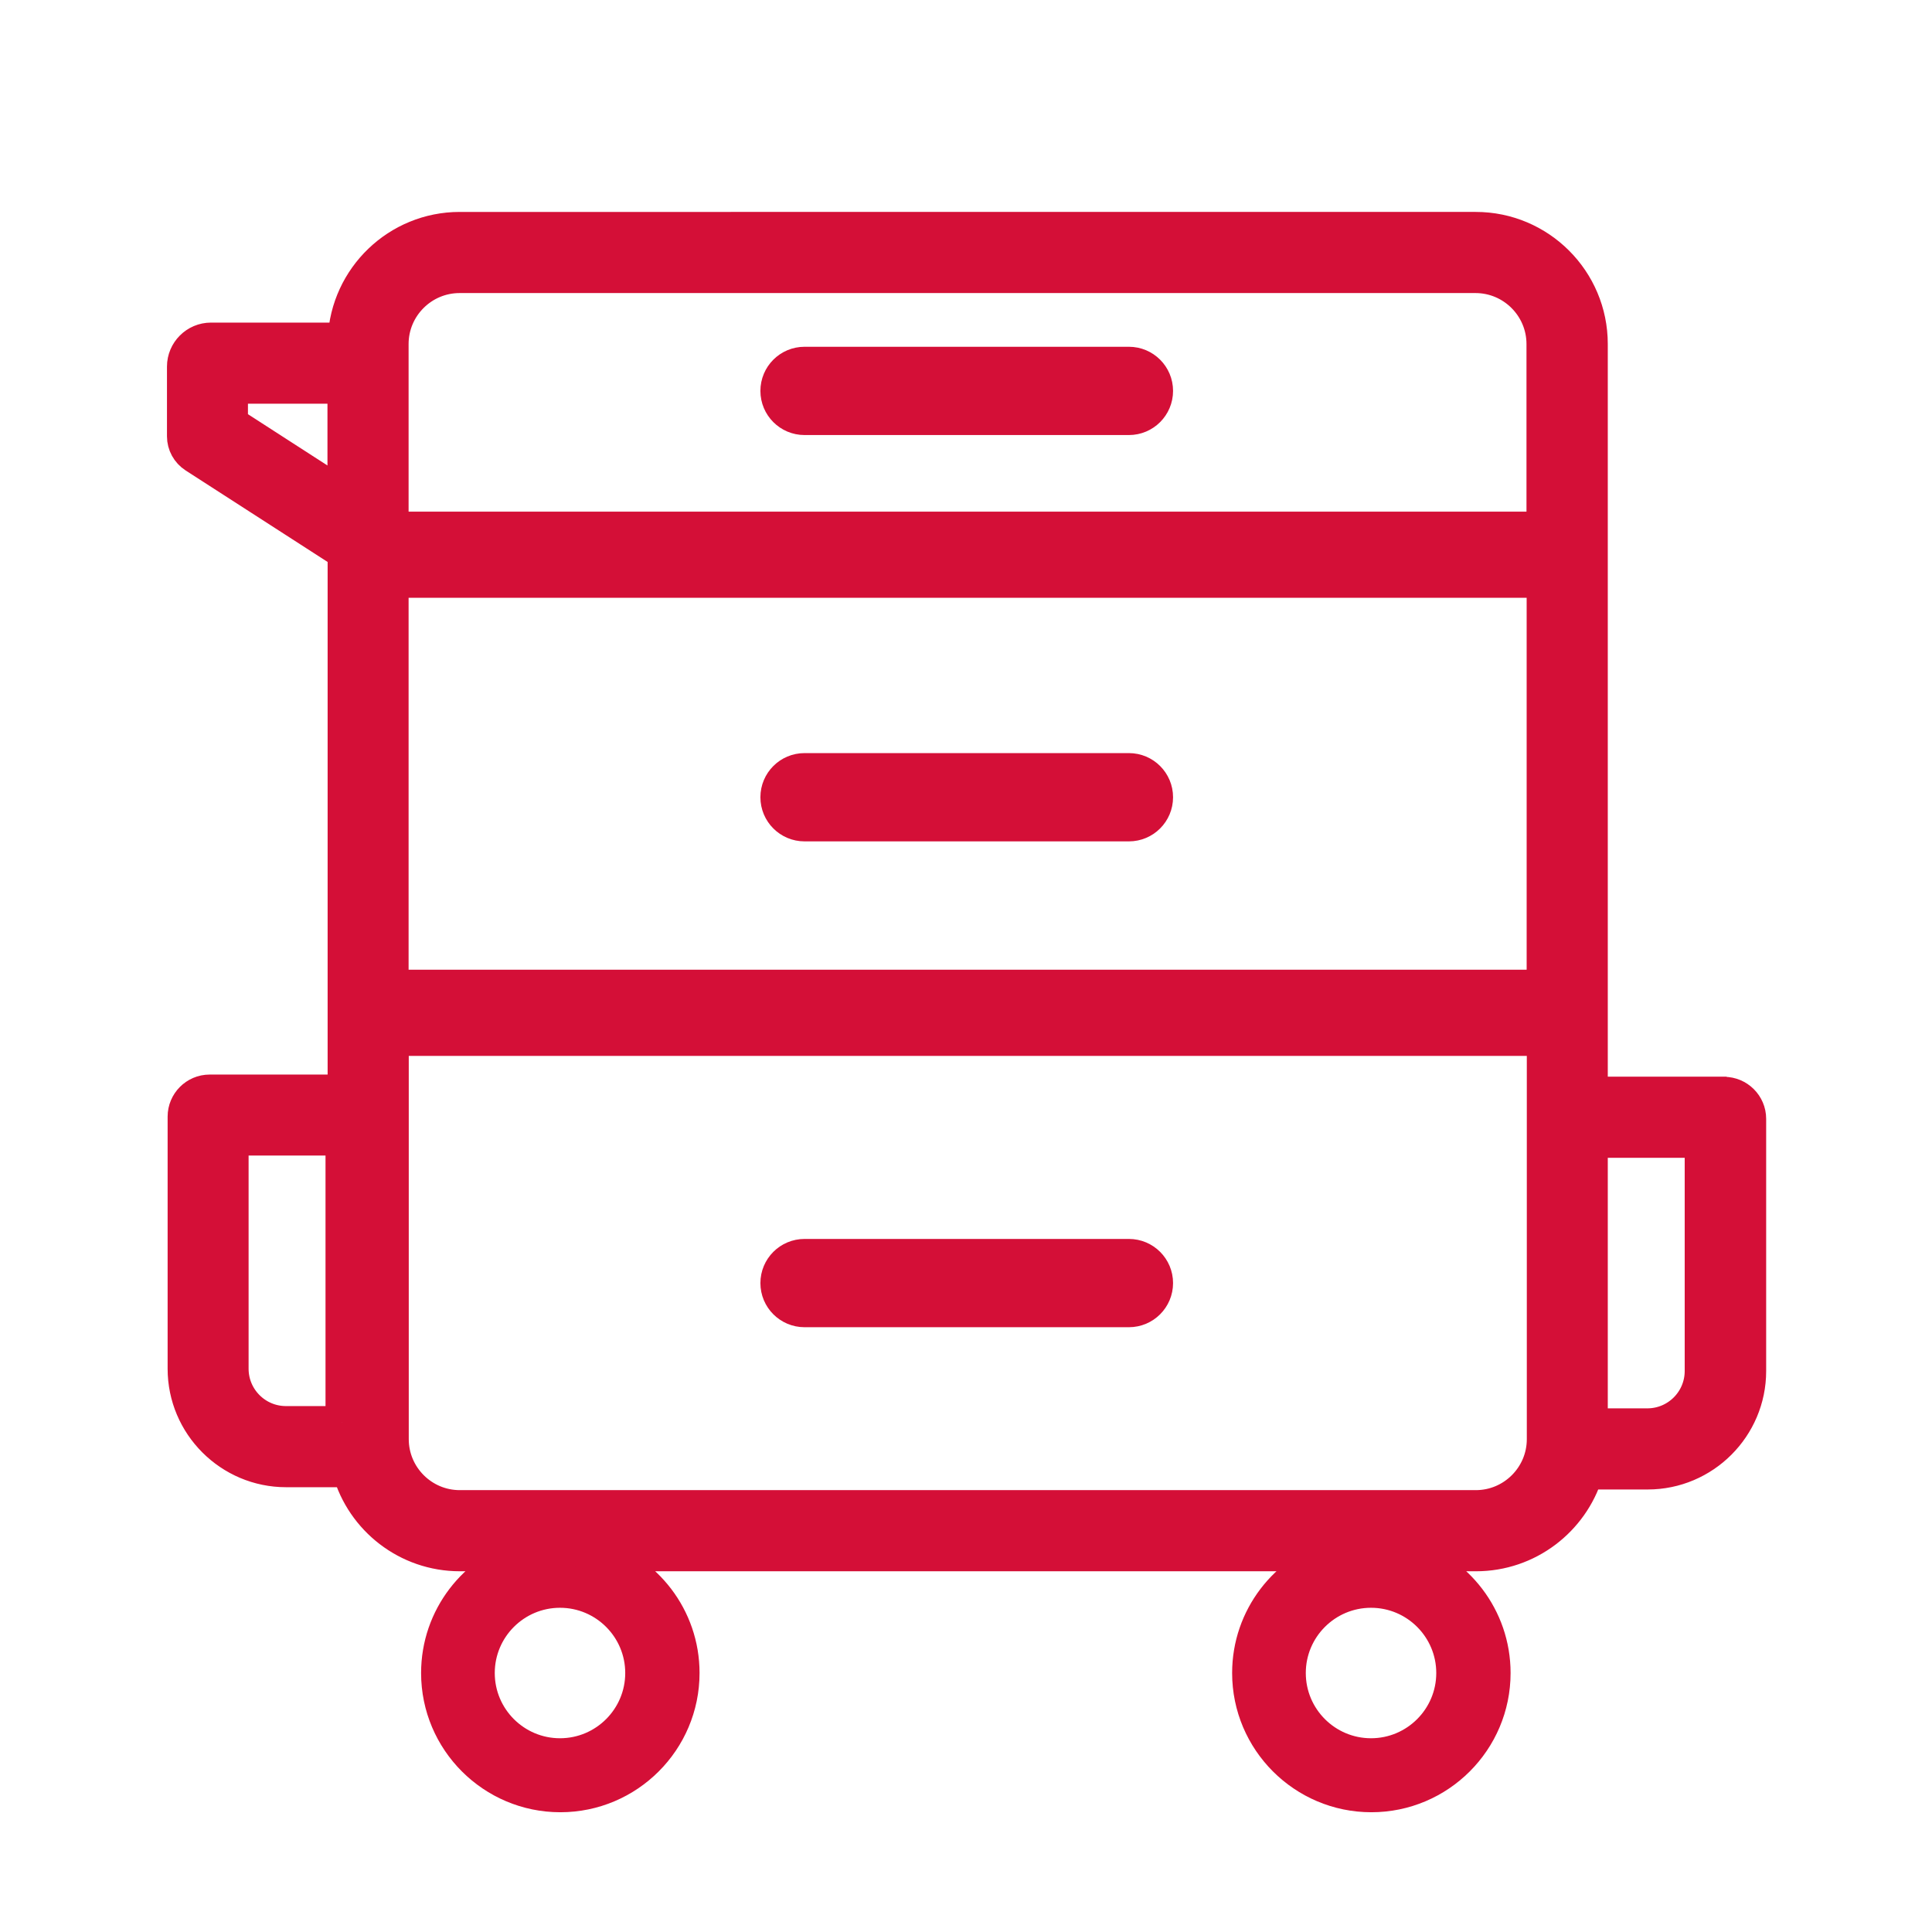 <svg xmlns="http://www.w3.org/2000/svg" id="Calque_1" data-name="Calque 1" viewBox="0 0 119.06 119.06"><defs><style>      .cls-1 {        fill: #d40f35;      }      .cls-2 {        fill: #d40f37;        stroke: #d40f37;        stroke-miterlimit: 10;        stroke-width: 2px;      }    </style></defs><path class="cls-1" d="M-245.78,199.63c.97-19.34,5.1-63.6,10.78-81.36,1.76-5.5,4.27-4.6,9.51-4.18,13.97,1.13,28.95,7.28,42.07,8.73,12.09,1.33,30.63,2.19,42.73,2.19,4.54,0,12.81-5.01,19.2-5.79,7.21-.87,14.75-.43,21.69,1.66,9.53,2.86,29.22,14.53,37.88,14.94,2.89.14,11.29-3.71,15.15-4.63,7.8-1.86,30.49-5.35,36.6-.33C-5.25,134.91,0,155.27,1.57,161.96c2.87,12.14,8.18,37.39,7.76,49.14-.36,9.97-10.92,4.91-17.55,7.45-6.79.05-14.08-.24-20.79-1.11-3.21-.41-13.29-4.89-14.58-.17-1.51,5.55,2.11,8.87-2.98,15.72-4.77,6.41-8.73,4.65-13.25,7.42-1.59.98-2.93,5.21-7.36,7.83-6.52,3.86-9.29,1.85-14.55,3.38-3,.87-6.75,6.39-13.61,7.36-5.02.71-8.13-1.67-11.55-1.47-1.93.11-4.14,2.8-6.38,3.41-7.07,1.95-16.85.39-22.67-4.29l-60.54-50.02c-1.68,3.33-2.17,10.43-5.53,12.4-3.79,2.21-29.69,2.12-35.31,1.55-2.95-.3-6.89-1.28-8.46-3.99.21-5.61-.28-11.33,0-16.93ZM-208.92,209.59c7.6-25.04,15.85-50.07,19.85-76.07-.35-1.31-1.47-1.23-2.43-1.62-9.09-3.76-23.28-3.49-32.91-6.76-1.23.37-1.14,1.34-1.41,2.32-2.89,10.54-4.6,30.37-5.9,41.91-1.51,13.34-2.39,26.81-3.11,40.22h25.9ZM-42.66,203.48c-6.07-19.45-12.98-38.76-21.86-57.11-18.03-3.76-35.55-18.26-54.25-16.46-12.82,1.24-26.81,10.92-32.26,22.53-4.1,8.73-6.56,23.11,7.74,16.7,6.74-3.02,10.23-12.82,14.29-14.58.96-.42,12.88-3.49,14.27-3.69,6.4-.9,15.7,7.87,20.82,11.93,16.08,12.76,31.36,28.52,44.33,44.37l1.39.37,5.51-4.06ZM-152.14,134.9l-25.79-.9-14.83,60.37,3.76,4.78c19.57,13.34,38.27,35.28,57.85,47.74,4.11,2.62,8.88,4.87,13.88,3.06-3.24-4.44-19.86-17.46-19.85-21.92,0-2.2,2.21-5.19,4.47-5.51,5.2-.74,12.75,10.15,16.86,14,6.91,6.48,14.4,15.35,24.43,9.92l-28.38-26.9.17-5.73c1.06-2.44,5.83-3,7.86-1.27l30.58,27.19c4.88,2.13,8.62.07,11.68-3.73l-34.73-31.98c-3.85-5.96,2.99-11.64,8.36-7.37l35.4,32.42c6.01.48,7.11-5.44,5.39-10.45-3.03-8.78-29.23-33.44-37.29-40.4-3.38-2.92-17.11-14.79-19.98-15.94-1.12-.45-10.69,2.25-11.84,3.07-2.67,1.9-6.88,8.69-10.53,11.39-7.48,5.54-18.81,6.82-25.94.04-11.22-10.66.13-32.39,8.51-41.87ZM-16.83,140.03c-10.77-1.06-24.08-.16-34.3,3.73-1.09.41-1.68-.59-1.39,1.56l22.38,60.32c8.73,1.8,18.35,2.84,27.36.92-1.69-22.57-5.53-45.5-14.04-66.52Z"></path><g><path class="cls-2" d="M49.58,25.81h19.99c.95,0,1.72-.77,1.72-1.72s-.77-1.72-1.72-1.72h-19.99c-.95,0-1.72.77-1.72,1.72s.77,1.72,1.72,1.72Z"></path><path class="cls-2" d="M69.57,47.41h-19.99c-.95,0-1.72.77-1.72,1.72s.77,1.72,1.72,1.72h19.99c.95,0,1.72-.77,1.72-1.72s-.77-1.72-1.72-1.72Z"></path><path class="cls-2" d="M69.57,77.35h-19.99c-.95,0-1.72.77-1.72,1.72s.77,1.72,1.72,1.72h19.99c.95,0,1.72-.77,1.72-1.72s-.77-1.72-1.72-1.72Z"></path><path class="cls-2" d="M106.22,67.35h-8.14V21.2c0-3.94-3.2-7.14-7.14-7.14H28.33c-3.83,0-6.96,3.03-7.13,6.82h-8.2c-.94,0-1.71.77-1.71,1.71v4.3c0,.51.26.98.69,1.26l8.75,5.64c.14.09.3.15.46.19v33.24h-8.27c-.88,0-1.59.72-1.59,1.59v15.54c0,3.47,2.83,6.3,6.3,6.3h3.85c.85,2.99,3.6,5.18,6.86,5.18h4.05c-3.14.93-5.44,3.83-5.44,7.27,0,4.18,3.4,7.58,7.58,7.58s7.58-3.4,7.58-7.58c0-3.44-2.3-6.34-5.44-7.27h45.7c-3.14.93-5.44,3.83-5.44,7.27,0,4.18,3.4,7.58,7.58,7.58s7.58-3.4,7.58-7.58c0-3.44-2.3-6.34-5.44-7.27h4.31c3.21,0,5.93-2.13,6.83-5.04h3.75c3.47,0,6.3-2.83,6.3-6.3v-15.54c0-.88-.72-1.59-1.59-1.59ZM39.53,103.1c0,2.77-2.25,5.02-5.02,5.02s-5.02-2.25-5.02-5.02,2.25-5.02,5.02-5.02,5.02,2.25,5.02,5.02ZM89.51,103.1c0,2.77-2.25,5.02-5.02,5.02s-5.02-2.25-5.02-5.02,2.25-5.02,5.02-5.02,5.02,2.25,5.02,5.02ZM24.18,35.84h70.9v24.92H24.18v-24.92ZM24.18,21.2c0-2.28,1.86-4.14,4.14-4.14h62.61c2.28,0,4.14,1.86,4.14,4.14v11.33H24.18v-11.33ZM14.28,26.07v-2.19h6.9v6.64l-6.9-4.45ZM21.06,87.65h-3.44c-1.82,0-3.3-1.48-3.3-3.3v-14.14h6.74v17.44ZM90.94,92.83H28.33c-2.28,0-4.14-1.86-4.14-4.14v-24.62h70.9v24.62c0,2.28-1.86,4.14-4.14,4.14ZM104.82,84.49c0,1.82-1.48,3.3-3.3,3.3h-3.44v-17.44h6.74v14.14Z"></path></g></svg>